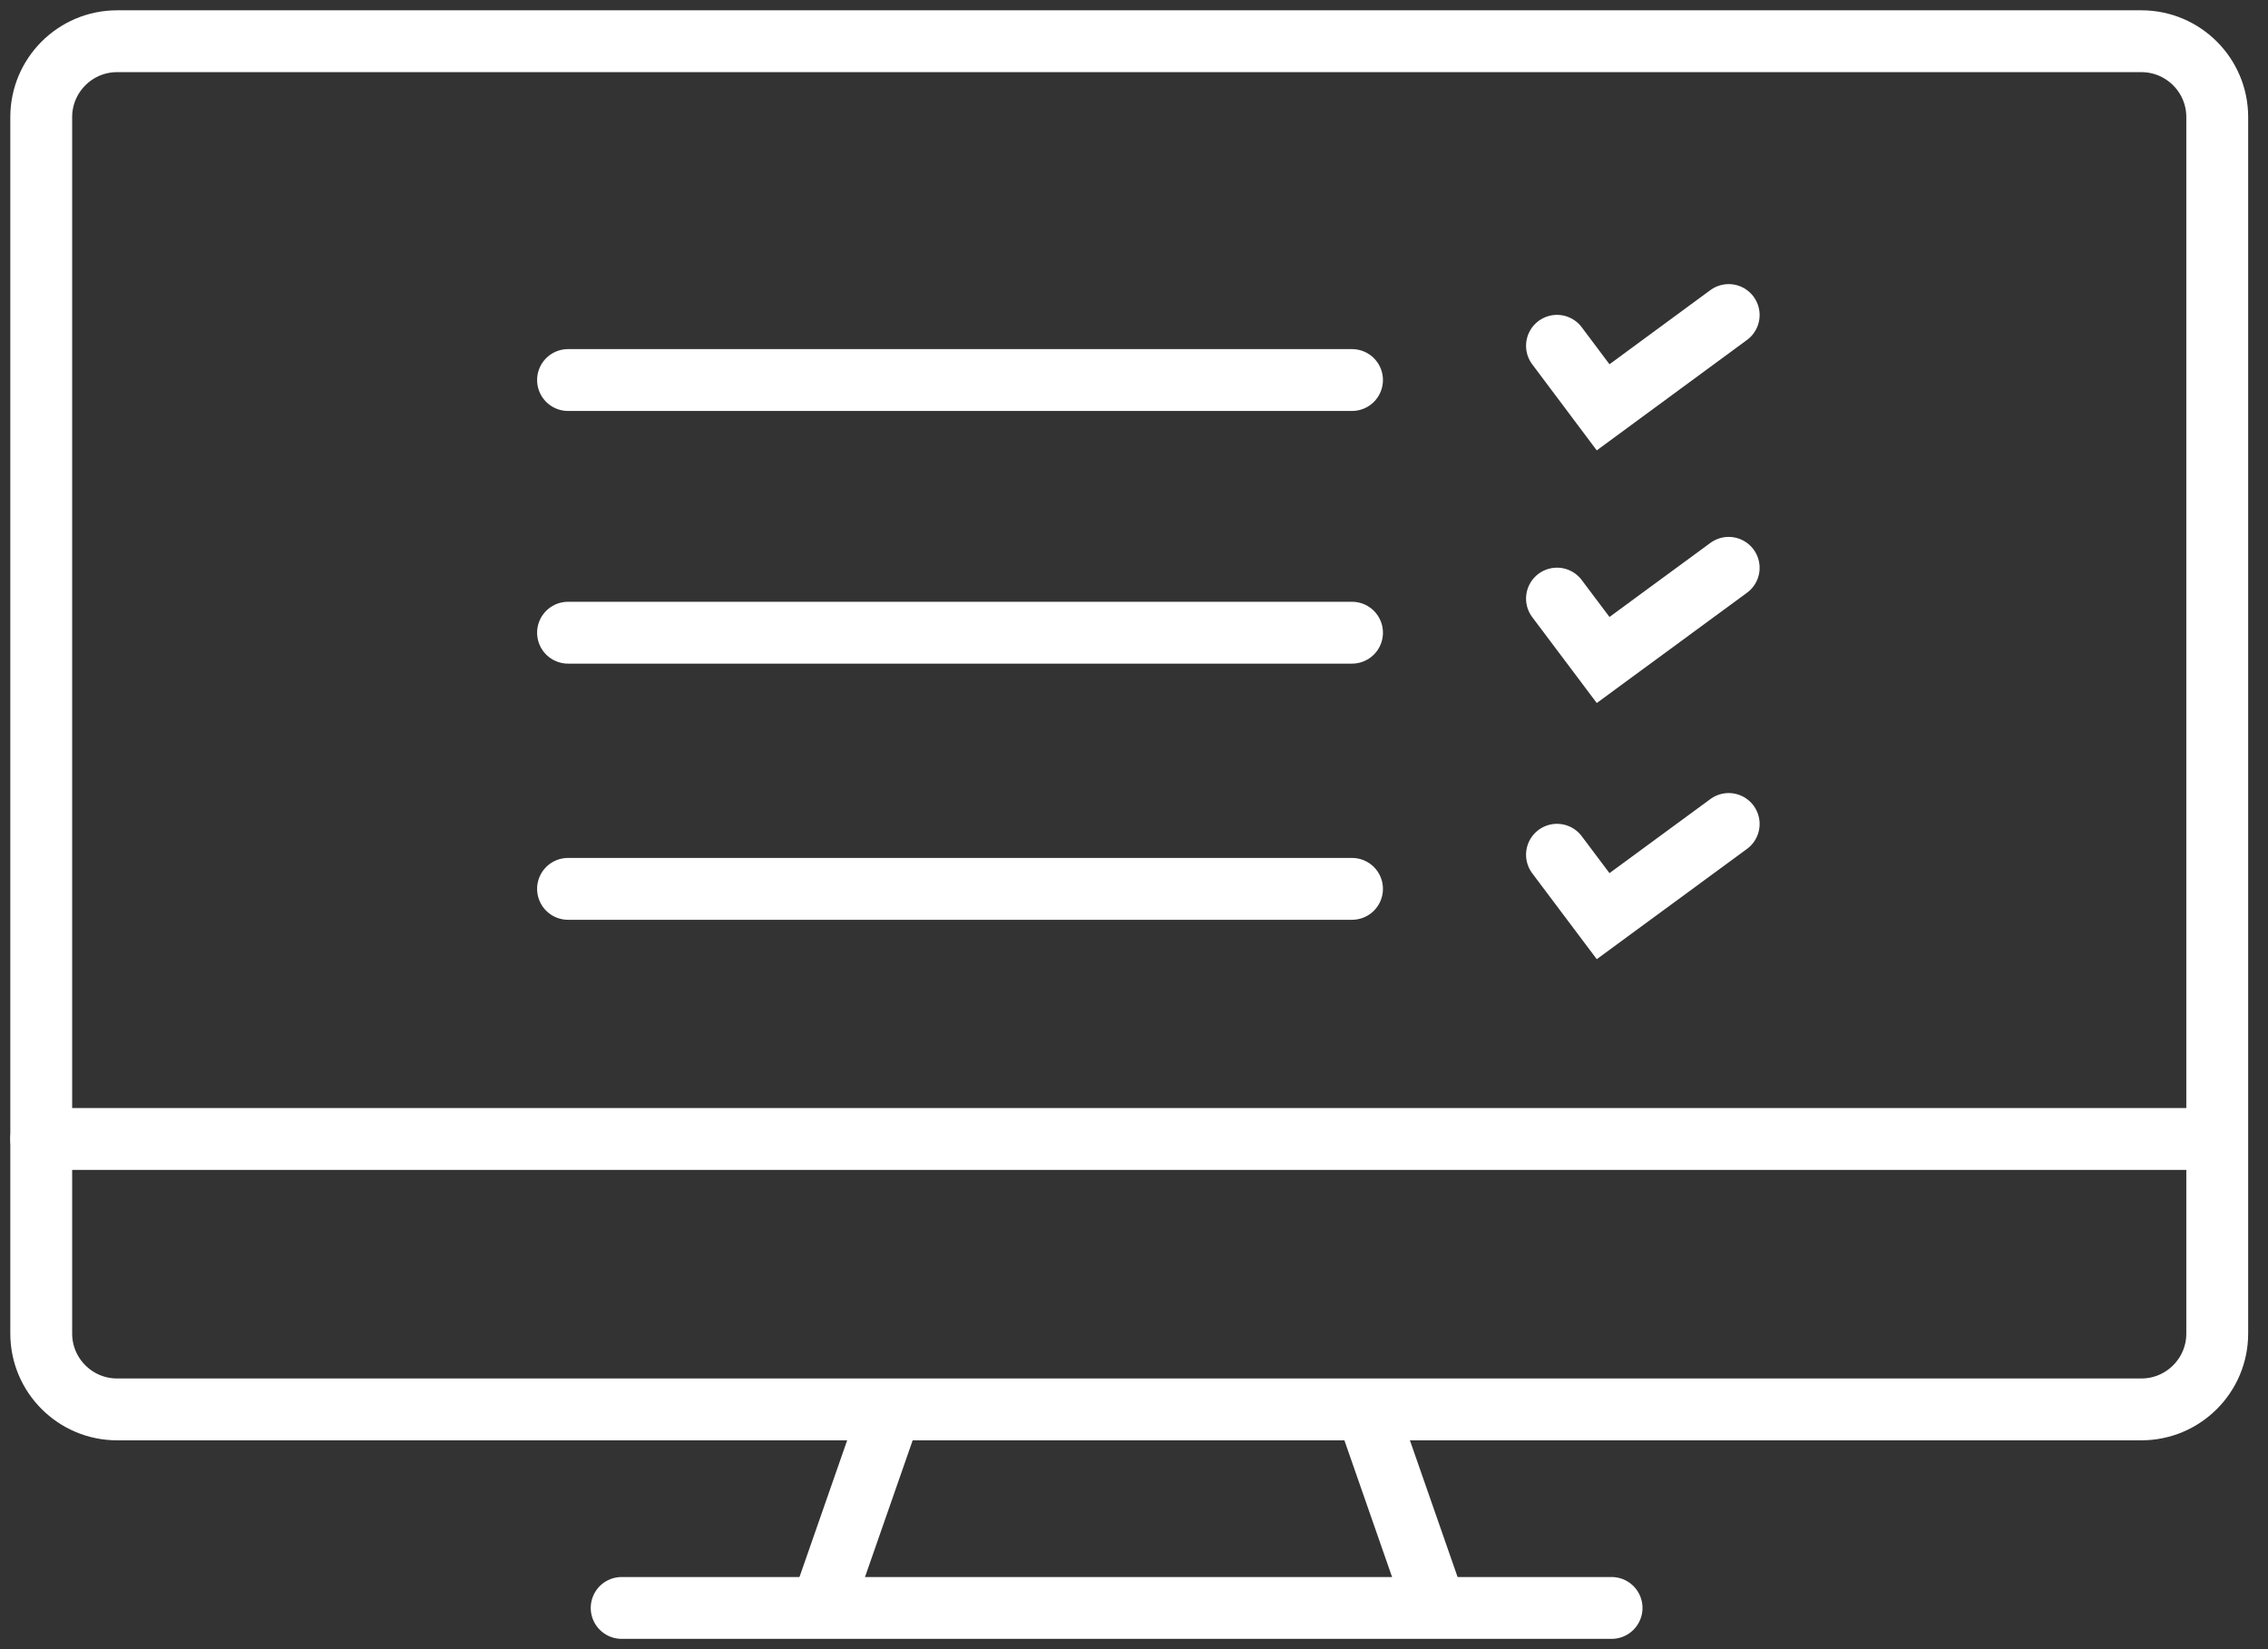 <svg width="110" height="80" viewBox="0 0 110 80" fill="none" xmlns="http://www.w3.org/2000/svg">
<rect x="0" y="0" width="110" height="80" fill="#333333" stroke="none"/>
<path d="M5.678 2H103.86C105.889 2 107.538 3.65 107.538 5.678V64.691C107.538 66.719 105.889 68.369 103.86 68.369H5.678C3.65 68.369 2 66.719 2 64.691V5.678C2 3.65 3.65 2 5.678 2Z" stroke="white" stroke-width="3" stroke-miterlimit="10" stroke-linecap="round"/>
<path d="M107.523 55.25H2" stroke="white" stroke-width="3" stroke-miterlimit="10" stroke-linecap="round"/>
<path d="M39.913 77.795L43.176 68.438" stroke="white" stroke-width="3" stroke-miterlimit="10" stroke-linecap="round"/>
<path d="M69.557 77.795L66.294 68.438" stroke="white" stroke-width="3" stroke-miterlimit="10" stroke-linecap="round"/>
<path d="M30.151 78H78.163" stroke="white" stroke-width="3" stroke-miterlimit="10" stroke-linecap="round"/>
<path d="M27.55 18.435H65.574" stroke="white" stroke-width="3" stroke-miterlimit="10" stroke-linecap="round"/>
<path d="M75.515 16.774L77.753 19.759L83.843 15.282" stroke="white" stroke-width="3" stroke-miterlimit="10" stroke-linecap="round"/>
<path d="M27.55 30.692H65.574" stroke="white" stroke-width="3" stroke-miterlimit="10" stroke-linecap="round"/>
<path d="M75.515 29.037L77.753 32.016L83.843 27.545" stroke="white" stroke-width="3" stroke-miterlimit="10" stroke-linecap="round"/>
<path d="M27.55 43.118H65.574" stroke="white" stroke-width="3" stroke-miterlimit="10" stroke-linecap="round"/>
<path d="M75.515 41.463L77.753 44.442L83.843 39.971" stroke="white" stroke-width="3" stroke-miterlimit="10" stroke-linecap="round"/>
</svg>
